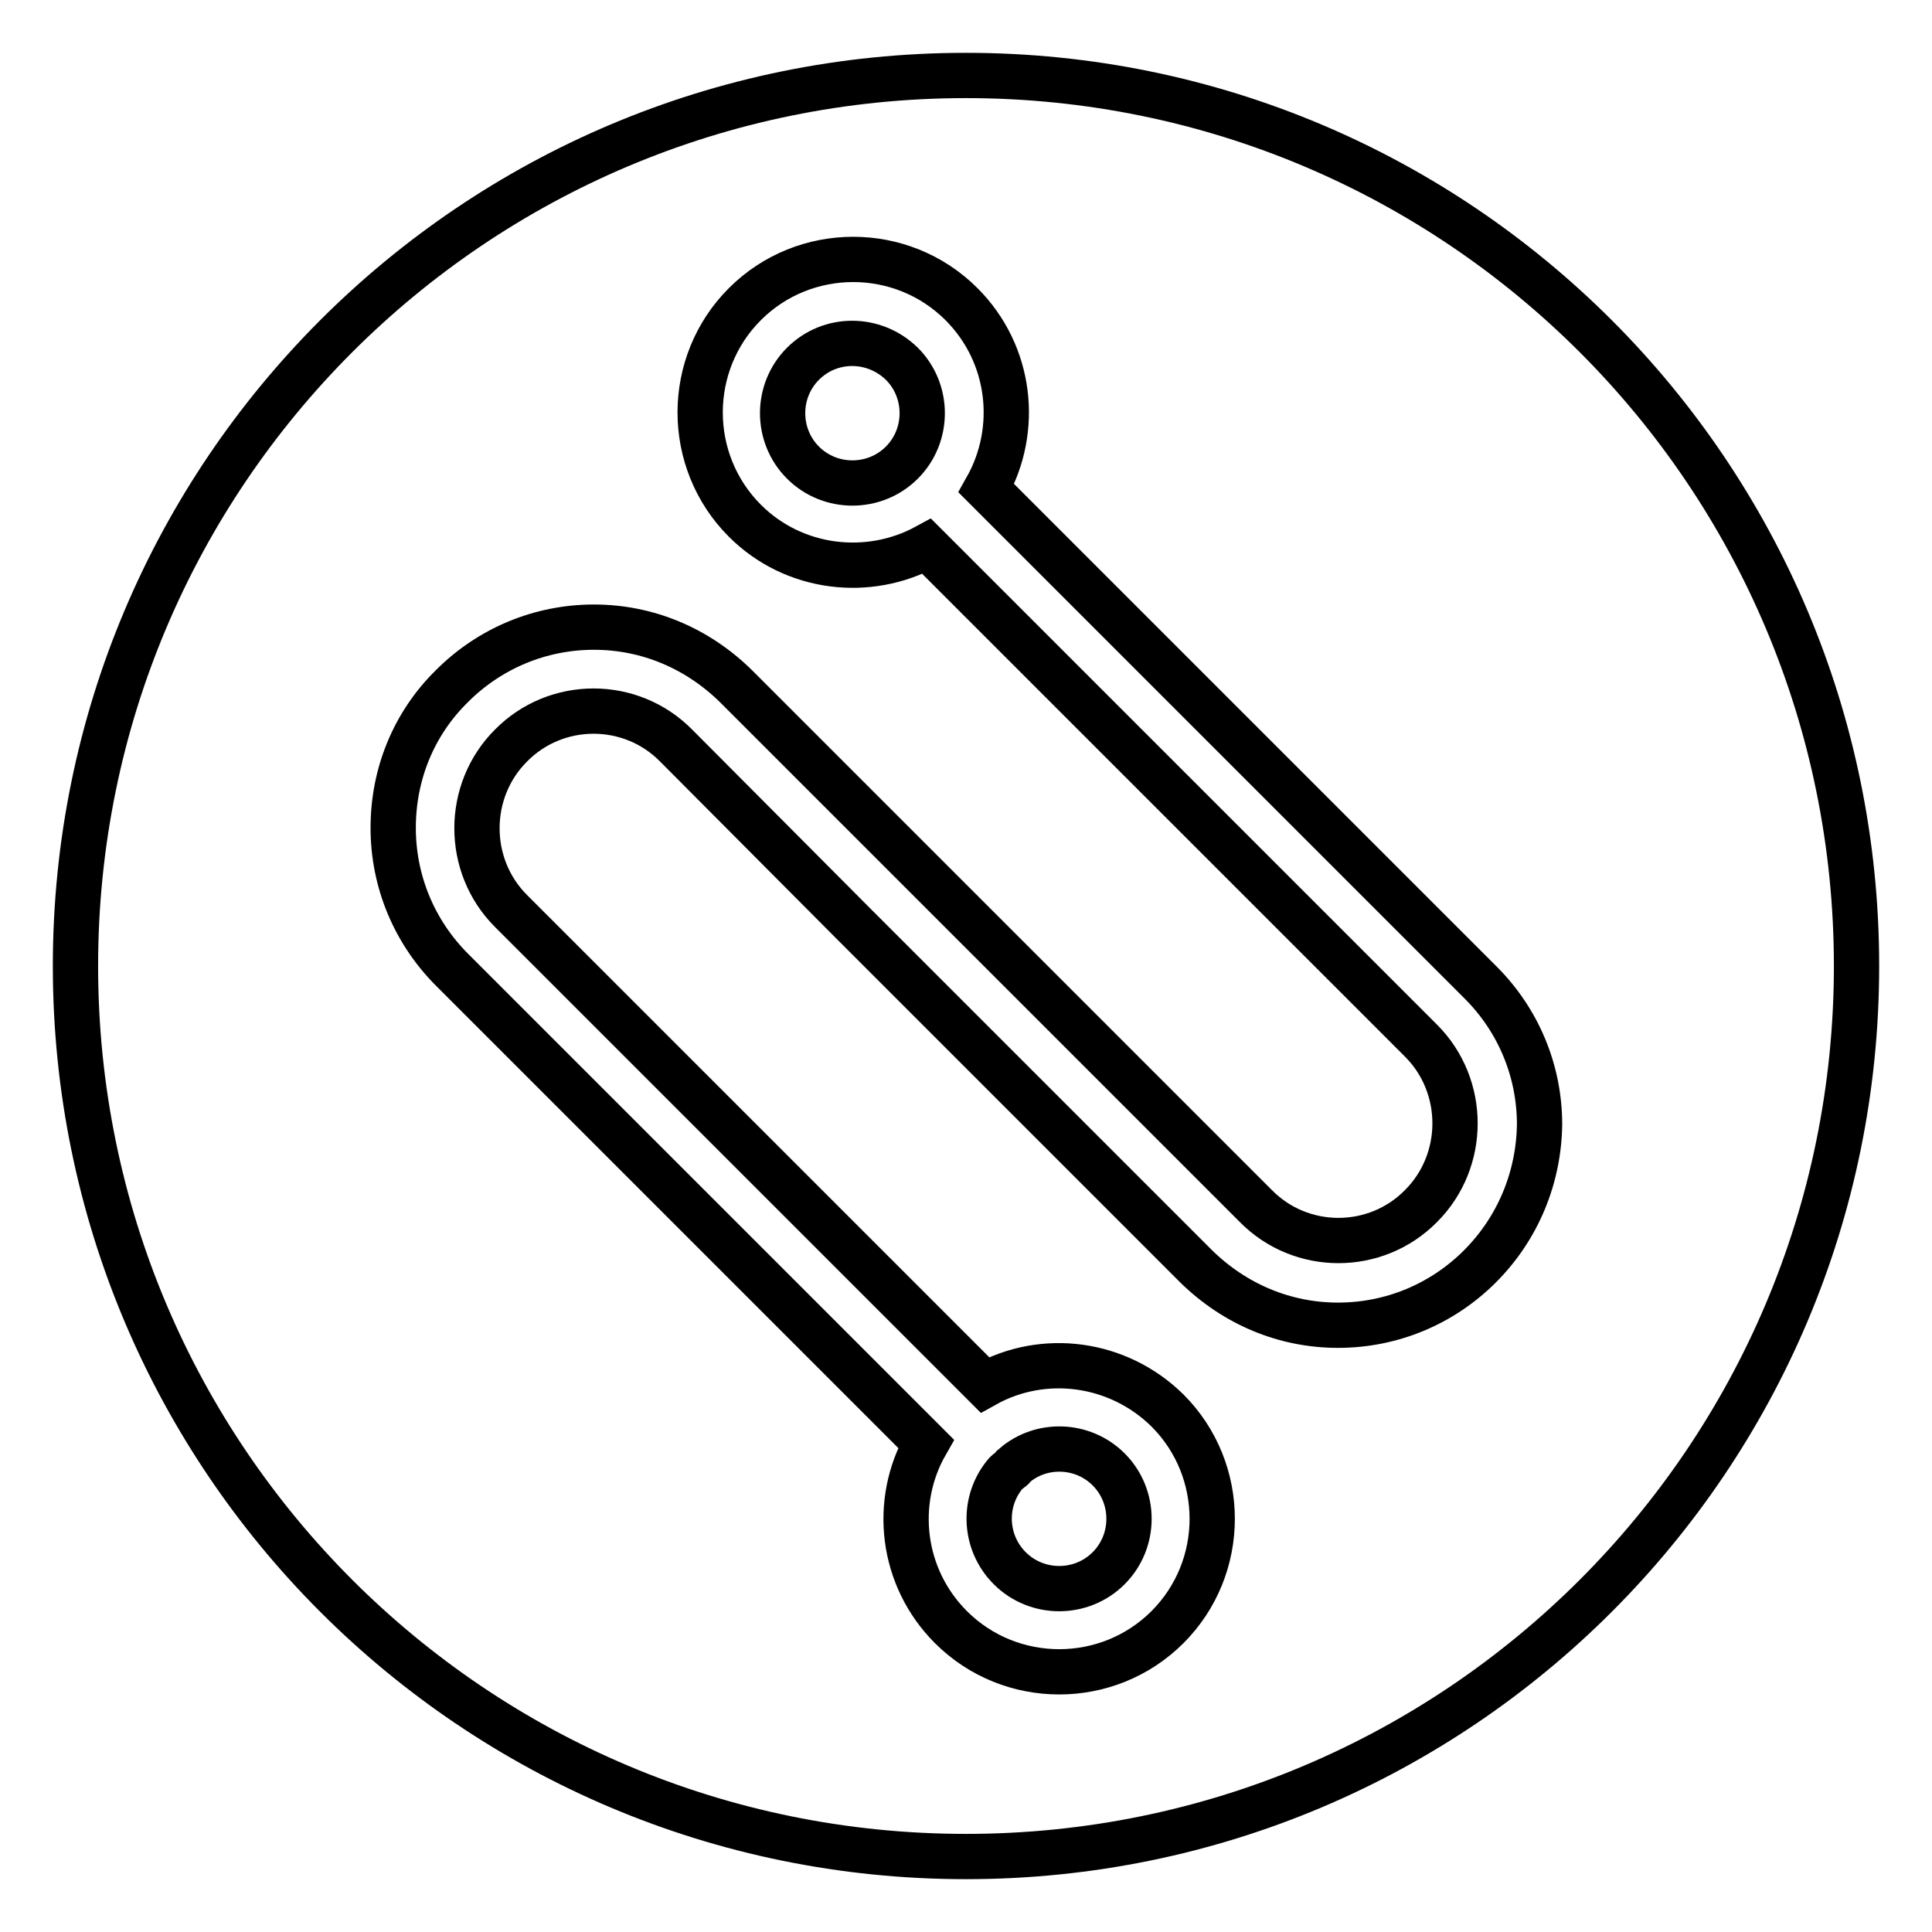 <?xml version="1.0" encoding="utf-8"?>
<!-- Svg Vector Icons : http://www.onlinewebfonts.com/icon -->
<!DOCTYPE svg PUBLIC "-//W3C//DTD SVG 1.1//EN" "http://www.w3.org/Graphics/SVG/1.1/DTD/svg11.dtd">
<svg version="1.1" xmlns="http://www.w3.org/2000/svg" xmlns:xlink="http://www.w3.org/1999/xlink" x="0px" y="0px" viewBox="0 0 256 256" enable-background="new 0 0 256 256" xml:space="preserve">
<g> <path stroke-width="6" fill-opacity="0" stroke="#000000"  d="M106.4,48.2c-3.6,3.6-3.6,9.5,0,13.1c3.6,3.6,9.5,3.6,13.1,0c3.6-3.6,3.6-9.5,0-13.1 C115.8,44.6,110,44.6,106.4,48.2z M146.9,207.8c3.6-3.6,3.6-9.5,0-13.1c-3.4-3.4-8.9-3.6-12.5-0.5c-0.1,0.2-0.3,0.4-0.5,0.5 c-0.2,0.2-0.4,0.3-0.6,0.5c-3.1,3.6-3,9.1,0.5,12.6C137.4,211.4,143.3,211.4,146.9,207.8z"/> <path stroke-width="6" fill-opacity="0" stroke="#000000"  d="M128,10C62.8,10,10,62.8,10,128c0,65.2,52.8,118,118,118c65.2,0,118-52.8,118-118C246,62.8,193.2,10,128,10 L128,10z M196.1,167.8c-5,5-11.7,7.8-18.8,7.8c-7.1,0-13.7-2.8-18.8-7.8l-34.1-34.1l-11.3-11.3L89.6,98.8c-6-6.1-15.9-6.1-21.9,0 c-6,6-6,15.9,0,21.9l62.8,62.8c7.7-4.3,17.6-3.1,24.2,3.4c7.9,7.9,7.9,20.8,0,28.7c-7.9,7.9-20.8,7.9-28.7,0 c-6.6-6.6-7.7-16.6-3.3-24.3l-62.8-62.8c-5-5-7.8-11.7-7.8-18.8c0-7.1,2.7-13.8,7.8-18.8c5-5,11.7-7.8,18.8-7.8 c7.1,0,13.7,2.8,18.8,7.8l23.5,23.5l11.3,11.3l34.1,34.1c6,6.1,15.9,6.1,21.9,0c6-6,6-15.9,0-21.9l-65.5-65.5 c-7.7,4.2-17.6,3.1-24.1-3.4c-7.9-7.9-7.9-20.8,0-28.7c7.9-7.9,20.8-7.9,28.7,0c6.6,6.6,7.7,16.6,3.3,24.4l65.5,65.5 c5,5,7.8,11.7,7.8,18.8C203.9,156.1,201.1,162.8,196.1,167.8L196.1,167.8z"/></g>
</svg>